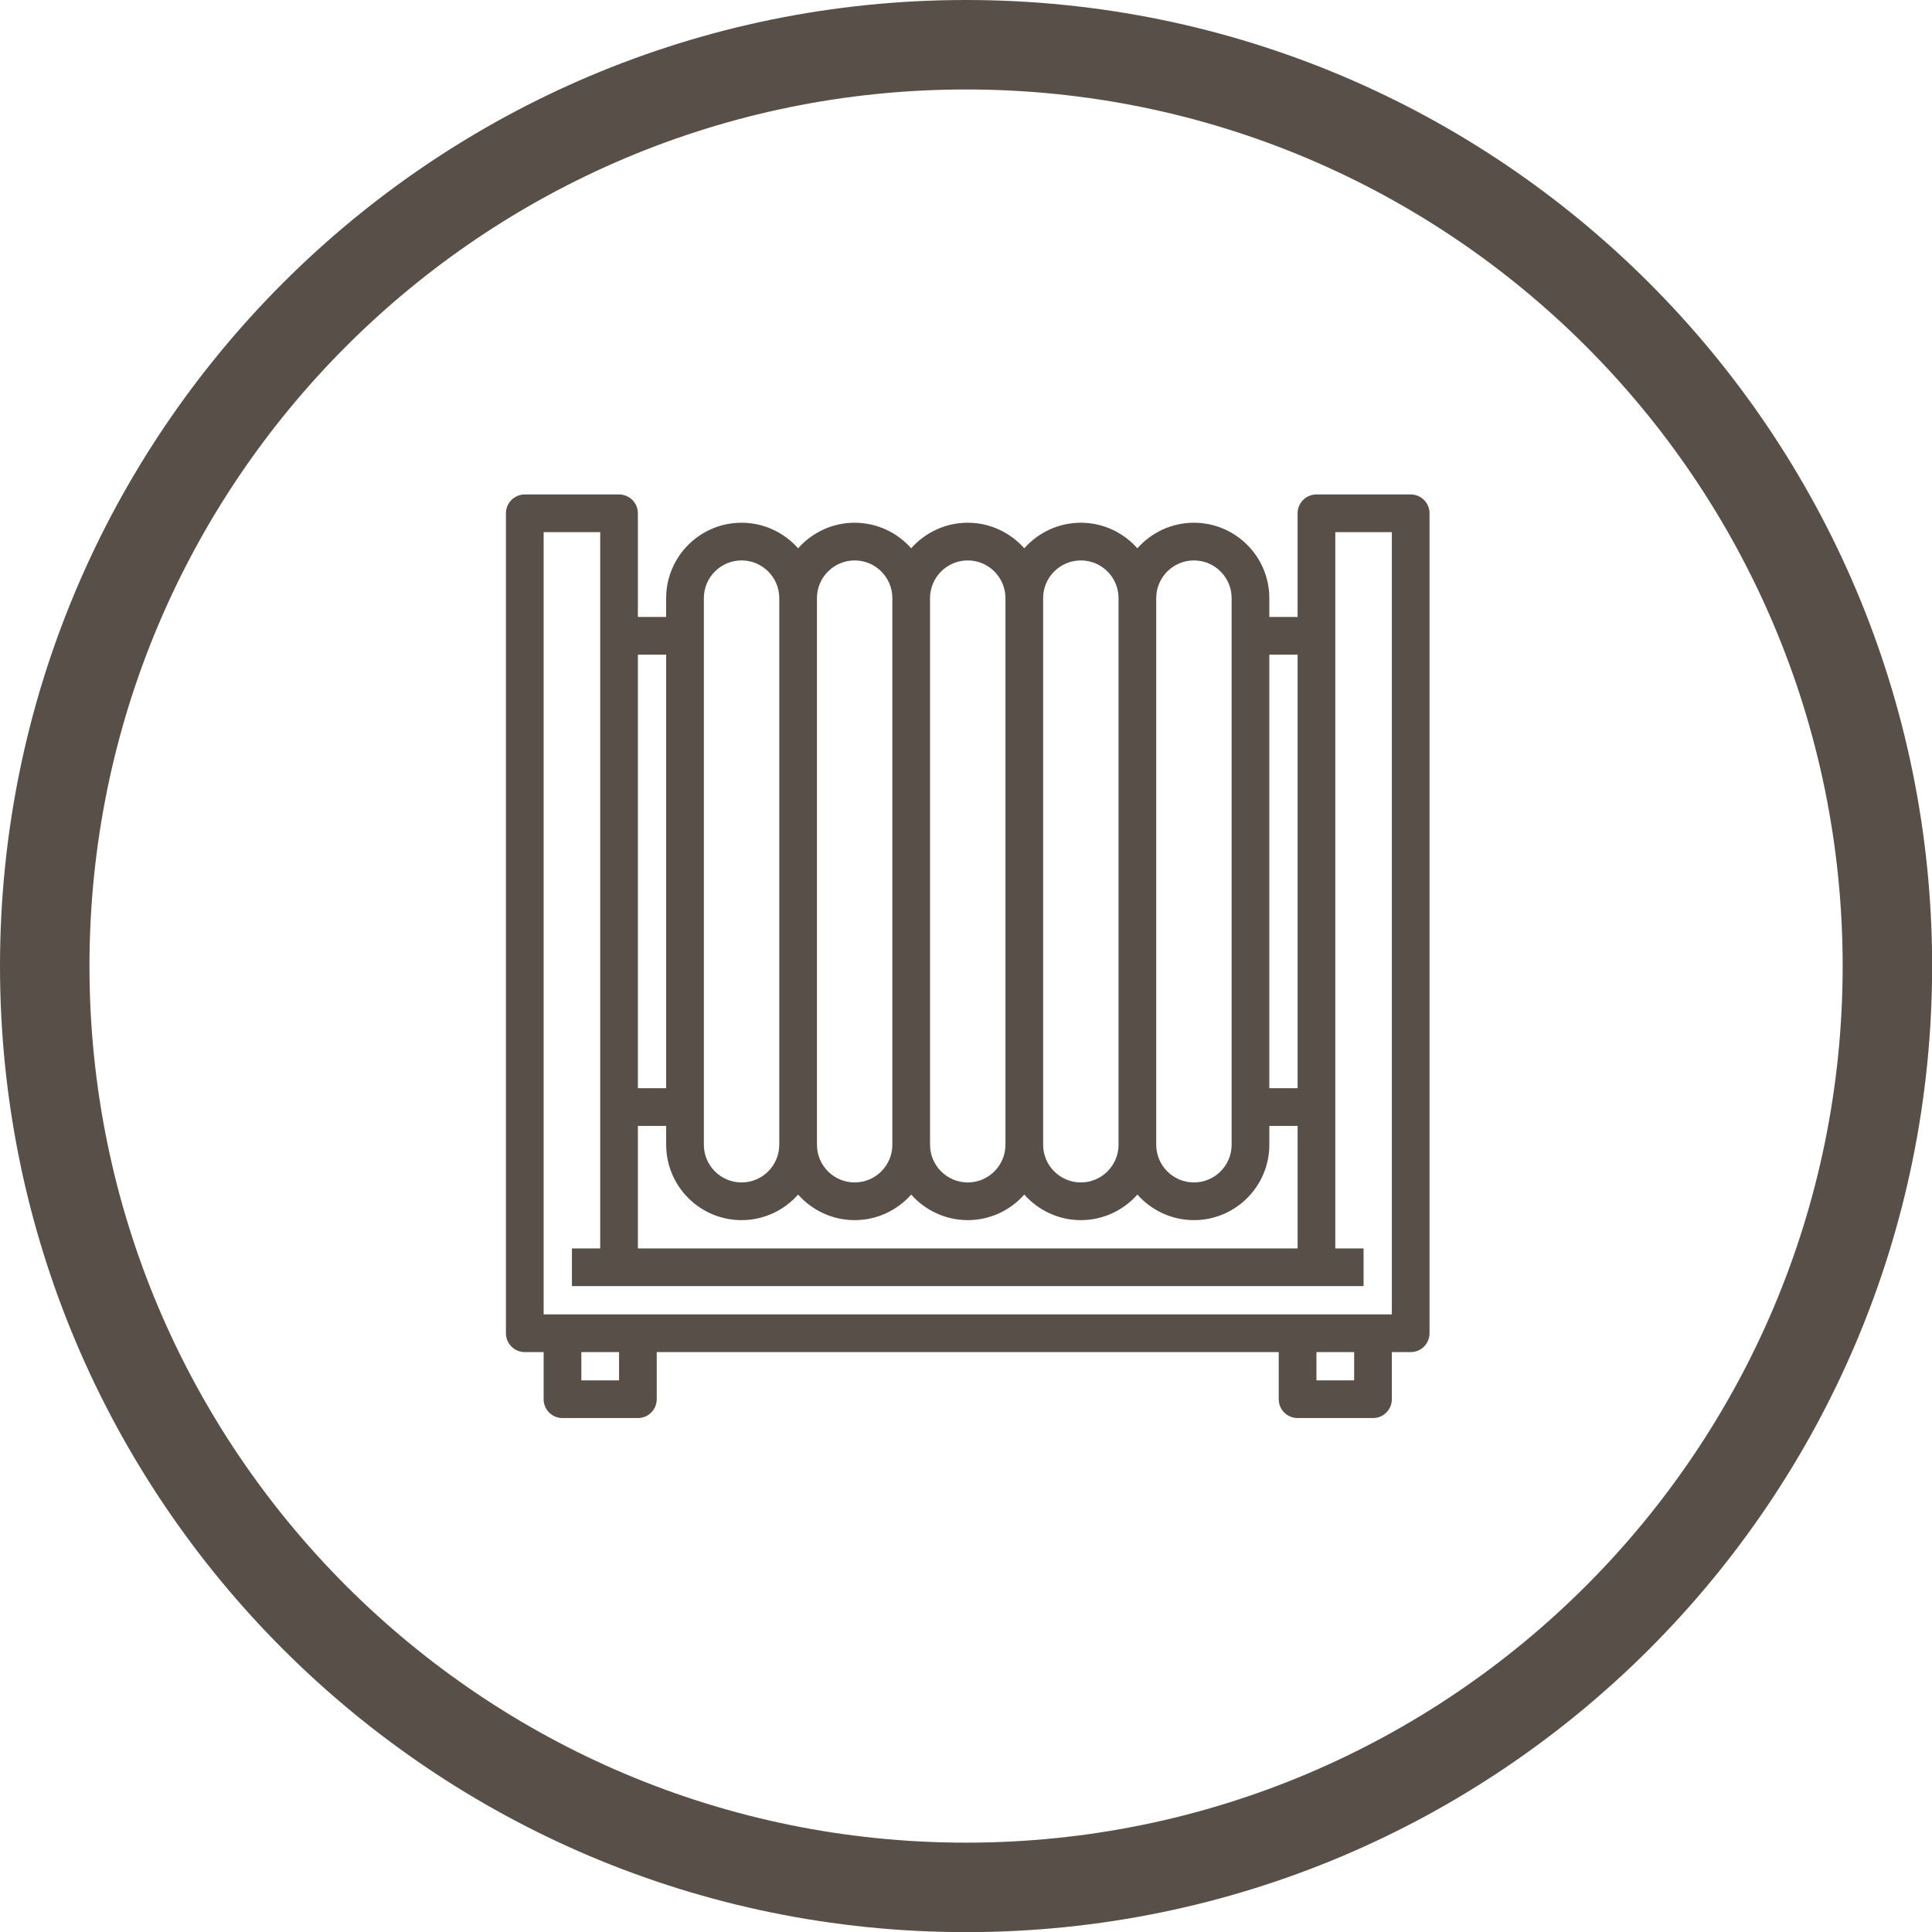<?xml version="1.0" encoding="UTF-8"?>
<!DOCTYPE svg PUBLIC "-//W3C//DTD SVG 1.1//EN" "http://www.w3.org/Graphics/SVG/1.1/DTD/svg11.dtd">
<!-- Creator: CorelDRAW 2018 (64 Bit) -->
<svg xmlns="http://www.w3.org/2000/svg" xml:space="preserve" width="13.944mm" height="13.944mm" version="1.1" style="shape-rendering:geometricPrecision; text-rendering:geometricPrecision; image-rendering:optimizeQuality; fill-rule:evenodd; clip-rule:evenodd" viewBox="0 0 149.65 149.65" xmlns:xlink="http://www.w3.org/1999/xlink">
 <defs>
  <style type="text/css">
   <![CDATA[
    .fil0 {fill:#584F48}
   ]]>
  </style>
 </defs>
 <g id="Capa_x0020_1">
  <g id="heater-svgrepo-com.svg">
   <g>
    <g>
     <path class="fil0" d="M109.27 38.3l-7.3 0c-0.81,0 -1.46,0.65 -1.46,1.46l0 8.03 -2.19 0 0 -1.46c0,-3.22 -2.62,-5.84 -5.84,-5.84 -1.74,0 -3.31,0.77 -4.38,1.98 -1.07,-1.21 -2.64,-1.98 -4.38,-1.98 -1.74,0 -3.31,0.77 -4.38,1.98 -1.07,-1.21 -2.64,-1.98 -4.38,-1.98 -1.74,0 -3.31,0.77 -4.38,1.98 -1.07,-1.21 -2.64,-1.98 -4.38,-1.98 -1.74,0 -3.31,0.77 -4.38,1.98 -1.07,-1.21 -2.64,-1.98 -4.38,-1.98 -3.22,0 -5.84,2.62 -5.84,5.84l0 1.46 -2.19 0 0 -8.03c0,-0.81 -0.65,-1.46 -1.46,-1.46l-7.3 0c-0.81,0 -1.46,0.65 -1.46,1.46l0 63.51c0,0.81 0.65,1.46 1.46,1.46l1.46 0 0 3.65c0,0.81 0.65,1.46 1.46,1.46l5.84 0c0.81,0 1.46,-0.65 1.46,-1.46l0 -3.65 48.18 0 0 3.65c0,0.81 0.65,1.46 1.46,1.46l5.84 0c0.81,0 1.46,-0.65 1.46,-1.46l0 -3.65 1.46 0c0.81,0 1.46,-0.65 1.46,-1.46l0 -63.51c0,-0.81 -0.65,-1.46 -1.46,-1.46zm-10.95 12.41l2.19 0 0 33.58 -2.19 0 0 -33.58zm-8.76 -4.38c0,-1.61 1.31,-2.92 2.92,-2.92 1.61,0 2.92,1.31 2.92,2.92l0 42.34c0,1.61 -1.31,2.92 -2.92,2.92 -1.61,0 -2.92,-1.31 -2.92,-2.92l0 -42.34zm-8.76 0c0,-1.61 1.31,-2.92 2.92,-2.92 1.61,0 2.92,1.31 2.92,2.92l0 42.34c0,1.61 -1.31,2.92 -2.92,2.92 -1.61,0 -2.92,-1.31 -2.92,-2.92l0 -42.34zm-8.76 0c0,-1.61 1.31,-2.92 2.92,-2.92 1.61,0 2.92,1.31 2.92,2.92l0 42.34c0,1.61 -1.31,2.92 -2.92,2.92 -1.61,0 -2.92,-1.31 -2.92,-2.92l0 -42.34zm-8.76 0c0,-1.61 1.31,-2.92 2.92,-2.92 1.61,0 2.92,1.31 2.92,2.92l0 42.34c0,1.61 -1.31,2.92 -2.92,2.92 -1.61,0 -2.92,-1.31 -2.92,-2.92l0 -42.34zm-8.76 0c0,-1.61 1.31,-2.92 2.92,-2.92 1.61,0 2.92,1.31 2.92,2.92l0 42.34c0,1.61 -1.31,2.92 -2.92,2.92 -1.61,0 -2.92,-1.31 -2.92,-2.92l0 -42.34zm-5.11 4.38l2.19 0 0 33.58 -2.19 0 0 -33.58zm0 36.5l2.19 0 0 1.46c0,3.22 2.62,5.84 5.84,5.84 1.74,0 3.31,-0.77 4.38,-1.98 1.07,1.21 2.64,1.98 4.38,1.98 1.74,0 3.31,-0.77 4.38,-1.98 1.07,1.21 2.64,1.98 4.38,1.98 1.74,0 3.31,-0.77 4.38,-1.98 1.07,1.21 2.64,1.98 4.38,1.98 1.74,0 3.31,-0.77 4.38,-1.98 1.07,1.21 2.64,1.98 4.38,1.98 3.22,0 5.84,-2.62 5.84,-5.84l0 -1.46 2.19 0 0 9.49 -51.1 0 0 -9.49zm-1.46 19.71l-2.92 0 0 -2.19 2.92 0 0 2.19zm56.94 0l-2.92 0 0 -2.19 2.92 0 0 2.19zm2.92 -5.11l-65.7 0 0 -60.59 4.38 0 0 55.48 -2.19 0 0 2.92 61.32 0 0 -2.92 -2.19 0 0 -55.48 4.38 0 0 60.59z"/>
    </g>
   </g>
   <g>
   </g>
   <g>
   </g>
   <g>
   </g>
   <g>
   </g>
   <g>
   </g>
   <g>
   </g>
   <g>
   </g>
   <g>
   </g>
   <g>
   </g>
   <g>
   </g>
   <g>
   </g>
   <g>
   </g>
   <g>
   </g>
   <g>
   </g>
   <g>
   </g>
  </g>
  <path class="fil0" d="M74.83 0c41.33,0 74.83,33.5 74.83,74.83 0,41.33 -33.5,74.83 -74.83,74.83 -41.32,0 -74.83,-33.5 -74.83,-74.83 0,-41.32 33.5,-74.83 74.83,-74.83zm0 6.93c37.5,0 67.9,30.4 67.9,67.9 0,37.5 -30.4,67.9 -67.9,67.9 -37.5,0 -67.9,-30.4 -67.9,-67.9 0,-37.5 30.4,-67.9 67.9,-67.9z"/>
 </g>
</svg>